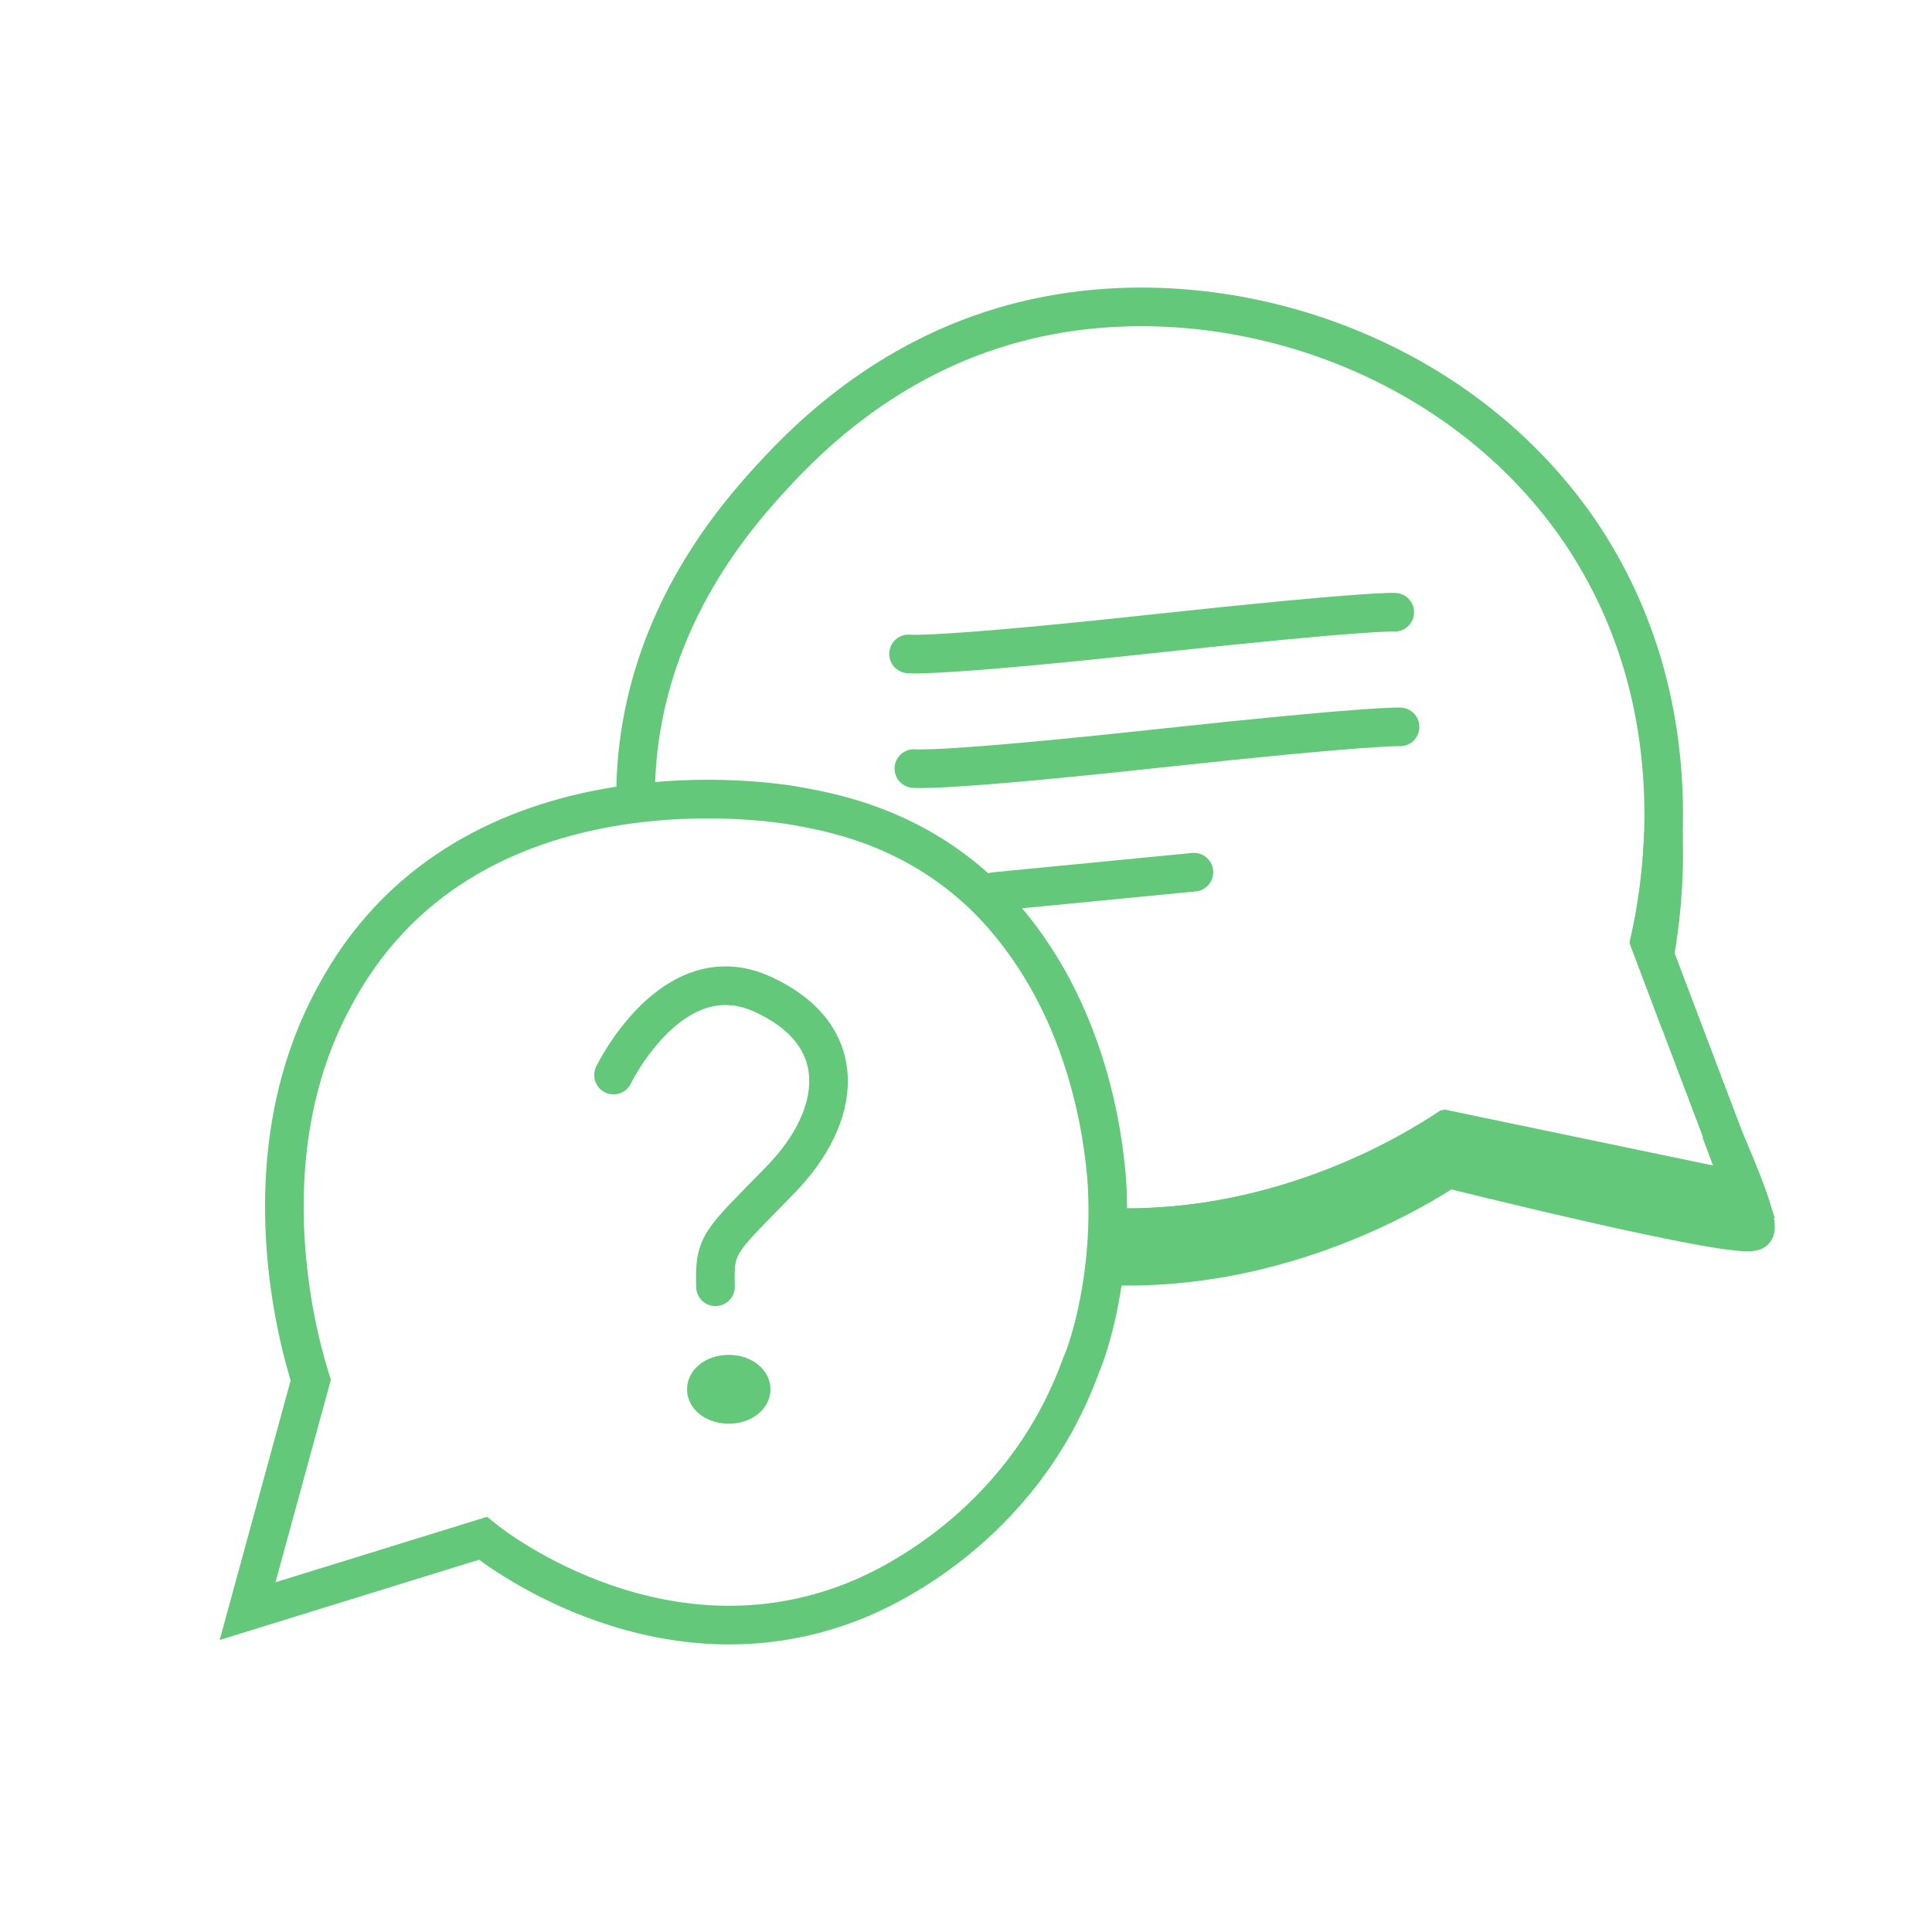 <svg width="100" height="100" viewBox="0 0 100 100" fill="none" xmlns="http://www.w3.org/2000/svg">
<path d="M32.906 40.624C33.136 32.436 37.893 26.978 39.734 24.931C41.192 23.339 45.258 18.866 51.933 16.895C62.136 13.863 75.102 17.729 81.777 27.509C87.991 36.682 85.843 46.689 85.382 48.736L90.292 61.699L74.795 58.515C73.363 59.438 66.561 63.792 57.48 63.542" stroke="#64C87A" stroke-width="2" stroke-miterlimit="10" stroke-linecap="round"/>
<path d="M72.191 31.689C72.191 31.689 70.969 31.58 59.617 32.809C48.265 34.037 47.026 33.846 47.026 33.846" stroke="#64C87A" stroke-width="2" stroke-miterlimit="10" stroke-linecap="round"/>
<path d="M72.467 37.624C72.467 37.624 71.244 37.516 59.892 38.744C48.54 39.972 47.302 39.781 47.302 39.781" stroke="#64C87A" stroke-width="2" stroke-miterlimit="10" stroke-linecap="round"/>
<path d="M61.797 45.144C61.797 45.144 60.663 45.252 51.48 46.147" stroke="#64C87A" stroke-width="2" stroke-miterlimit="10" stroke-linecap="round"/>
<path d="M57.285 61.047C57.121 59.115 56.385 51.667 50.908 46.333C47.148 42.747 42.979 42.011 40.772 41.644C39.464 41.46 23.932 39.161 17.311 51.575C12.651 60.127 15.594 69.874 16.084 71.438L12.815 83.392L24.995 79.622C25.894 80.357 34.477 86.794 44.287 82.84C45.431 82.38 52.87 79.254 55.977 70.61C56.385 69.69 57.611 65.92 57.285 61.047Z" stroke="#64C87A" stroke-width="2" stroke-miterlimit="10" stroke-linecap="round"/>
<path d="M31.756 55.644C31.756 55.644 34.8 49.328 39.468 51.459C44.136 53.59 43.595 57.775 40.415 61.047C37.236 64.32 36.965 64.32 37.033 66.603" stroke="#64C87A" stroke-width="2" stroke-miterlimit="10" stroke-linecap="round"/>
<path d="M37.72 72.691C38.361 72.691 38.88 72.341 38.88 71.909C38.88 71.478 38.361 71.128 37.72 71.128C37.079 71.128 36.56 71.478 36.56 71.909C36.56 72.341 37.079 72.691 37.72 72.691Z" stroke="#64C87A" stroke-width="2" stroke-miterlimit="10"/>
<path fill-rule="evenodd" clip-rule="evenodd" d="M57.273 65.517C66.405 65.899 73.519 61.425 74.95 60.49C74.95 60.49 90.058 64.272 90.803 63.71C91.116 63.475 90.212 61.145 89.058 58.52L90.236 61.673L74.95 58.489C73.527 59.418 66.491 63.844 57.437 63.523C57.411 64.228 57.352 64.895 57.273 65.517ZM85.654 49.408L85.393 48.709C85.571 47.904 86.007 45.868 86.098 43.137C86.186 45.786 85.904 47.996 85.654 49.408Z" fill="#64C87A"/>
<path d="M74.95 60.49L75.193 59.52L74.769 59.414L74.403 59.653L74.95 60.49ZM57.272 65.518L56.281 65.39L56.142 66.471L57.231 66.517L57.272 65.518ZM89.058 58.521L89.973 58.118L88.121 58.871L89.058 58.521ZM90.235 61.673L90.031 62.652L91.807 63.022L91.172 61.323L90.235 61.673ZM74.95 58.489L75.154 57.51L74.749 57.426L74.403 57.652L74.95 58.489ZM57.437 63.523L57.473 62.524L56.475 62.488L56.438 63.486L57.437 63.523ZM85.654 49.408L84.717 49.758L86 53.192L86.638 49.583L85.654 49.408ZM85.393 48.709L84.416 48.493L84.352 48.782L84.456 49.059L85.393 48.709ZM86.098 43.137L87.097 43.103L85.098 43.104L86.098 43.137ZM74.403 59.653C73.015 60.56 66.123 64.886 57.314 64.519L57.231 66.517C66.687 66.912 74.022 62.291 75.497 61.327L74.403 59.653ZM90.201 62.912C90.293 62.843 90.376 62.809 90.419 62.793C90.465 62.777 90.498 62.77 90.511 62.767C90.533 62.763 90.528 62.766 90.482 62.767C90.39 62.769 90.236 62.762 90.01 62.739C89.564 62.693 88.943 62.597 88.19 62.46C86.691 62.189 84.749 61.772 82.818 61.336C80.889 60.899 78.983 60.445 77.558 60.1C76.845 59.928 76.254 59.782 75.84 59.681C75.634 59.629 75.472 59.589 75.361 59.562C75.306 59.548 75.264 59.538 75.236 59.531C75.221 59.527 75.211 59.524 75.204 59.523C75.2 59.522 75.197 59.521 75.195 59.52C75.195 59.52 75.193 59.52 75.193 59.52C75.193 59.52 75.193 59.52 75.193 59.52C75.193 59.52 75.193 59.52 74.95 60.49C74.707 61.46 74.707 61.46 74.707 61.46C74.707 61.46 74.707 61.46 74.707 61.46C74.708 61.46 74.709 61.461 74.71 61.461C74.712 61.461 74.715 61.462 74.719 61.463C74.726 61.465 74.737 61.467 74.751 61.471C74.78 61.478 74.823 61.489 74.879 61.503C74.99 61.53 75.153 61.571 75.361 61.622C75.777 61.725 76.371 61.871 77.087 62.044C78.518 62.391 80.435 62.847 82.377 63.286C84.316 63.725 86.291 64.149 87.834 64.428C88.602 64.568 89.283 64.675 89.806 64.728C90.064 64.755 90.312 64.771 90.523 64.767C90.628 64.765 90.75 64.757 90.874 64.734C90.972 64.716 91.194 64.668 91.405 64.509L90.201 62.912ZM88.142 58.923C88.717 60.23 89.219 61.44 89.537 62.344C89.698 62.801 89.799 63.144 89.844 63.366C89.868 63.483 89.865 63.517 89.866 63.495C89.866 63.484 89.868 63.418 89.9 63.325C89.931 63.23 90.011 63.056 90.201 62.912L91.405 64.509C91.838 64.183 91.861 63.688 91.865 63.56C91.871 63.356 91.84 63.148 91.805 62.972C91.732 62.61 91.594 62.162 91.424 61.679C91.08 60.702 90.553 59.436 89.973 58.118L88.142 58.923ZM91.172 61.323L89.995 58.171L88.121 58.871L89.299 62.023L91.172 61.323ZM74.746 59.468L90.031 62.652L90.439 60.694L75.154 57.51L74.746 59.468ZM57.402 64.522C66.775 64.855 74.031 60.284 75.497 59.326L74.403 57.652C73.023 58.553 66.206 62.834 57.473 62.524L57.402 64.522ZM58.264 65.645C58.348 64.994 58.409 64.297 58.437 63.561L56.438 63.486C56.413 64.159 56.357 64.796 56.281 65.39L58.264 65.645ZM86.59 49.058L86.329 48.359L84.456 49.059L84.717 49.758L86.59 49.058ZM86.369 48.926C86.553 48.095 87.004 45.991 87.097 43.17L85.098 43.104C85.01 45.747 84.589 47.714 84.416 48.493L86.369 48.926ZM85.098 43.17C85.184 45.732 84.91 47.87 84.669 49.234L86.638 49.583C86.897 48.122 87.189 45.84 87.097 43.103L85.098 43.17Z" fill="#64C87A"/>
</svg>
